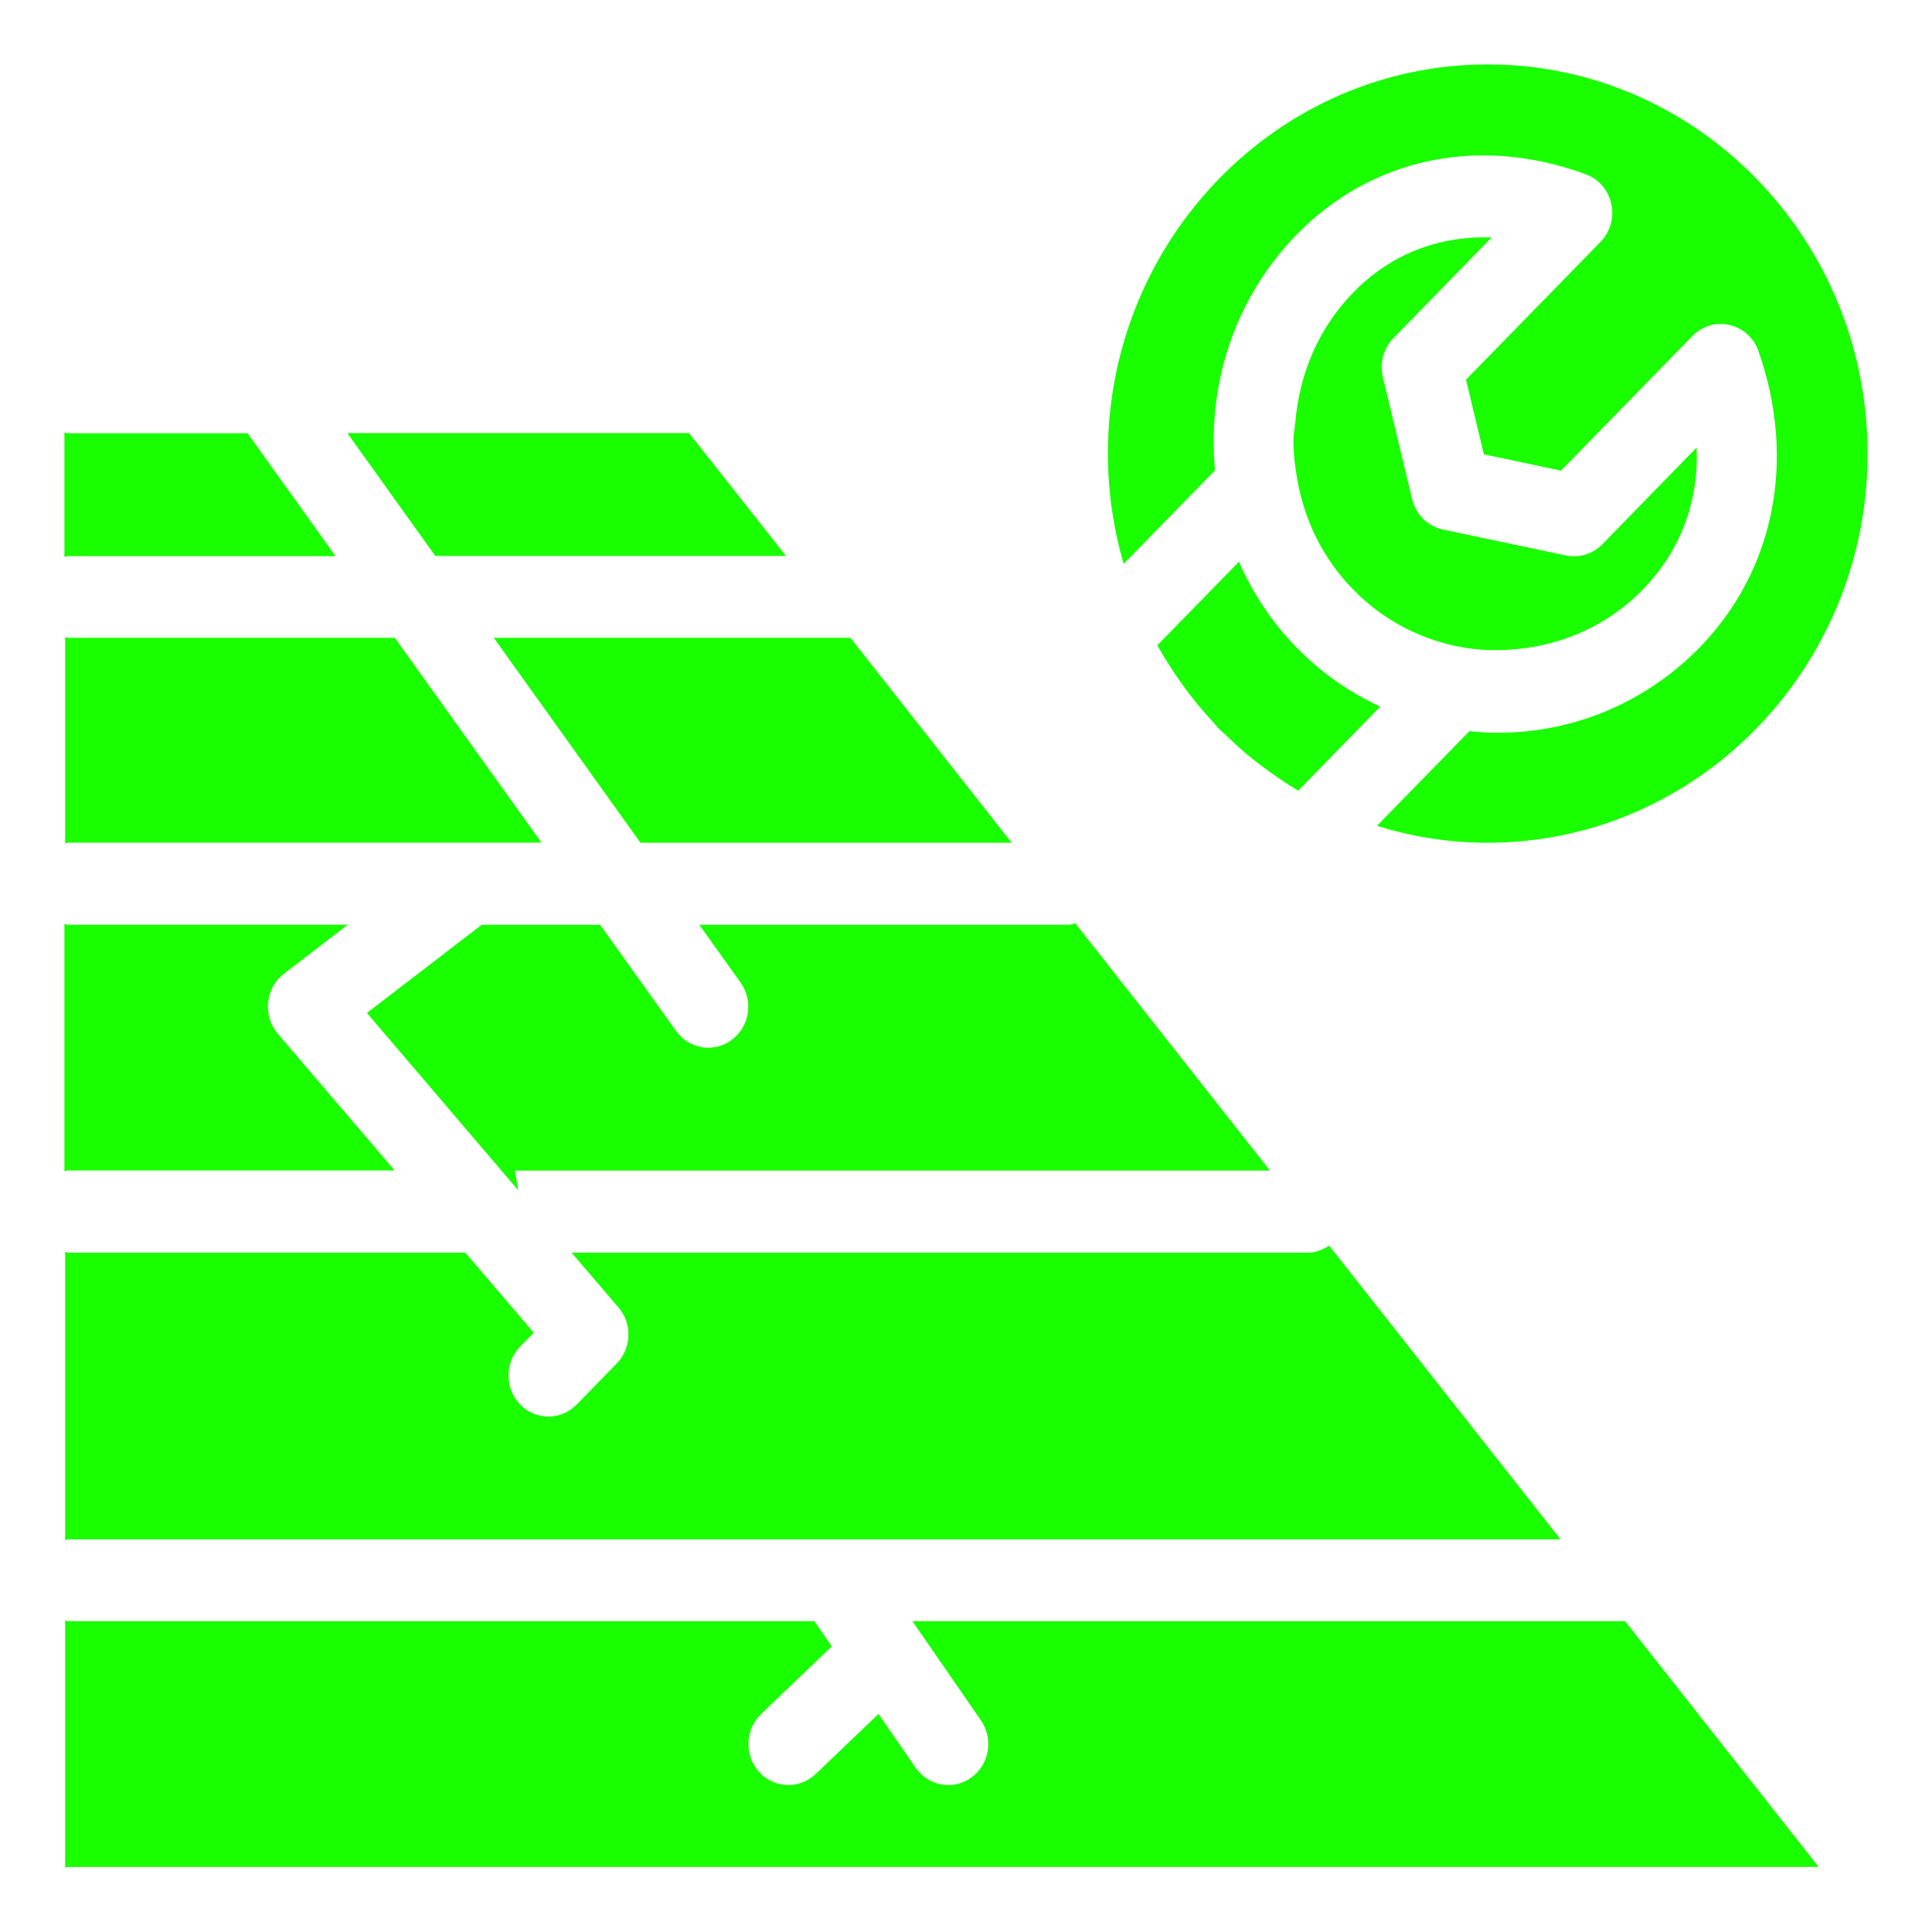 <svg width="30" height="30" viewBox="0 0 30 30" fill="none" xmlns="http://www.w3.org/2000/svg">
<g clip-path="url(#clip0_777_1229)">
<g clip-path="url(#clip1_777_1229)">
<path d="M7.997 18.177L8.046 18.48L7.786 18.177L5.697 15.729L7.388 14.43L7.479 14.36H9.318L10.498 16.009C10.619 16.178 10.807 16.269 10.998 16.269C11.126 16.269 11.254 16.229 11.365 16.145C11.642 15.937 11.701 15.539 11.498 15.256L10.858 14.36H16.585C16.625 14.36 16.66 14.344 16.697 14.337L19.72 18.177H7.997Z" fill="#19FF00"/>
<path d="M20.158 12.279C20.144 12.27 20.133 12.261 20.119 12.253C19.941 12.146 19.772 12.029 19.608 11.906C19.552 11.864 19.494 11.821 19.438 11.776C19.299 11.665 19.167 11.543 19.04 11.419C19.004 11.384 18.963 11.355 18.928 11.318C18.895 11.286 18.87 11.248 18.838 11.214C18.71 11.076 18.587 10.933 18.472 10.782C18.428 10.727 18.387 10.669 18.346 10.611C18.215 10.424 18.089 10.233 17.976 10.029C17.974 10.027 17.973 10.023 17.97 10.021L19.237 8.723C19.453 9.212 19.751 9.664 20.133 10.055C20.519 10.451 20.961 10.754 21.432 10.972L20.159 12.277L20.158 12.279Z" fill="#19FF00"/>
<path d="M7.667 9.904H13.205L15.709 13.086H9.945L7.667 9.904Z" fill="#19FF00"/>
<path d="M5.393 6.725H10.7L12.205 8.633H6.759L5.393 6.725Z" fill="#19FF00"/>
<path d="M23.101 13.086C22.503 13.086 21.926 12.994 21.381 12.823L22.816 11.354C22.964 11.369 23.114 11.378 23.263 11.378C24.396 11.378 25.529 10.936 26.392 10.053C27.556 8.857 27.898 7.138 27.304 5.45C27.233 5.246 27.062 5.093 26.855 5.046C26.647 4.997 26.431 5.063 26.281 5.216L24.239 7.308L23.041 7.055L22.764 5.895L24.853 3.755C25.004 3.6 25.067 3.379 25.02 3.166C24.974 2.953 24.826 2.781 24.625 2.707C22.977 2.098 21.299 2.448 20.135 3.643C19.306 4.491 18.849 5.626 18.846 6.839C18.846 6.995 18.852 7.15 18.867 7.303L17.448 8.756C17.291 8.213 17.203 7.639 17.203 7.044C17.203 3.711 19.849 1 23.101 1C26.354 1 29 3.711 29 7.044C29 10.375 26.354 13.086 23.101 13.086Z" fill="#19FF00"/>
<path d="M21.927 7.749C21.984 7.989 22.168 8.171 22.404 8.222L24.314 8.625C24.519 8.667 24.732 8.603 24.88 8.452L26.345 6.949C26.381 7.784 26.095 8.555 25.51 9.154C24.962 9.716 24.264 10.013 23.546 10.08C23.275 10.105 23.002 10.102 22.732 10.056C22.1 9.948 21.495 9.651 21.011 9.154C20.539 8.672 20.242 8.061 20.135 7.397C20.106 7.215 20.084 7.032 20.084 6.844C20.084 6.749 20.104 6.656 20.113 6.561C20.177 5.797 20.481 5.086 21.011 4.544C21.594 3.944 22.341 3.659 23.162 3.687L21.636 5.252C21.482 5.408 21.42 5.637 21.472 5.854L21.927 7.749Z" fill="#19FF00"/>
<path d="M1.055 6.727H3.844L5.21 8.636H1.055C1.034 8.636 1.018 8.646 1 8.647V6.717C1.018 6.718 1.034 6.727 1.055 6.727Z" fill="#19FF00"/>
<path d="M6.131 9.904L8.408 13.085H1.065C1.045 13.085 1.029 13.095 1.011 13.095V9.894C1.029 9.894 1.045 9.904 1.065 9.904H6.131Z" fill="#19FF00"/>
<path d="M7.226 19.451L8.288 20.694L8.077 20.909C7.835 21.158 7.835 21.56 8.077 21.809C8.197 21.933 8.357 21.996 8.517 21.996C8.675 21.996 8.834 21.933 8.955 21.809L9.575 21.173C9.807 20.937 9.82 20.555 9.605 20.305L8.875 19.451H20.314C20.435 19.451 20.543 19.404 20.639 19.342L24.232 23.903H1.065C1.045 23.903 1.029 23.913 1.011 23.914V19.439C1.029 19.441 1.045 19.451 1.065 19.451H7.226Z" fill="#19FF00"/>
<path d="M12.644 25.173L12.916 25.565L11.818 26.616C11.568 26.857 11.553 27.258 11.787 27.515C11.909 27.65 12.075 27.718 12.241 27.718C12.393 27.718 12.546 27.661 12.665 27.547L13.641 26.614L14.217 27.448C14.34 27.624 14.531 27.718 14.726 27.718C14.85 27.718 14.975 27.68 15.084 27.601C15.363 27.398 15.429 27.001 15.231 26.713L14.167 25.173H25.234L28.24 28.99H1.065C1.045 28.99 1.029 28.999 1.011 29V25.162C1.029 25.164 1.045 25.173 1.065 25.173H12.644Z" fill="#19FF00"/>
<path d="M5.401 14.359L4.408 15.121C4.269 15.227 4.18 15.389 4.163 15.565C4.144 15.741 4.199 15.917 4.312 16.05L6.128 18.175H1.055C1.034 18.175 1.018 18.185 1 18.186V14.348C1.018 14.349 1.034 14.359 1.055 14.359H5.401Z" fill="#19FF00"/>
</g>
</g>
<defs>
<clipPath id="clip0_777_1229">
<rect width="30" height="30" fill="white"/>
</clipPath>
<clipPath id="clip1_777_1229">
<rect width="30" height="30" fill="white"/>
</clipPath>
</defs>
</svg>
